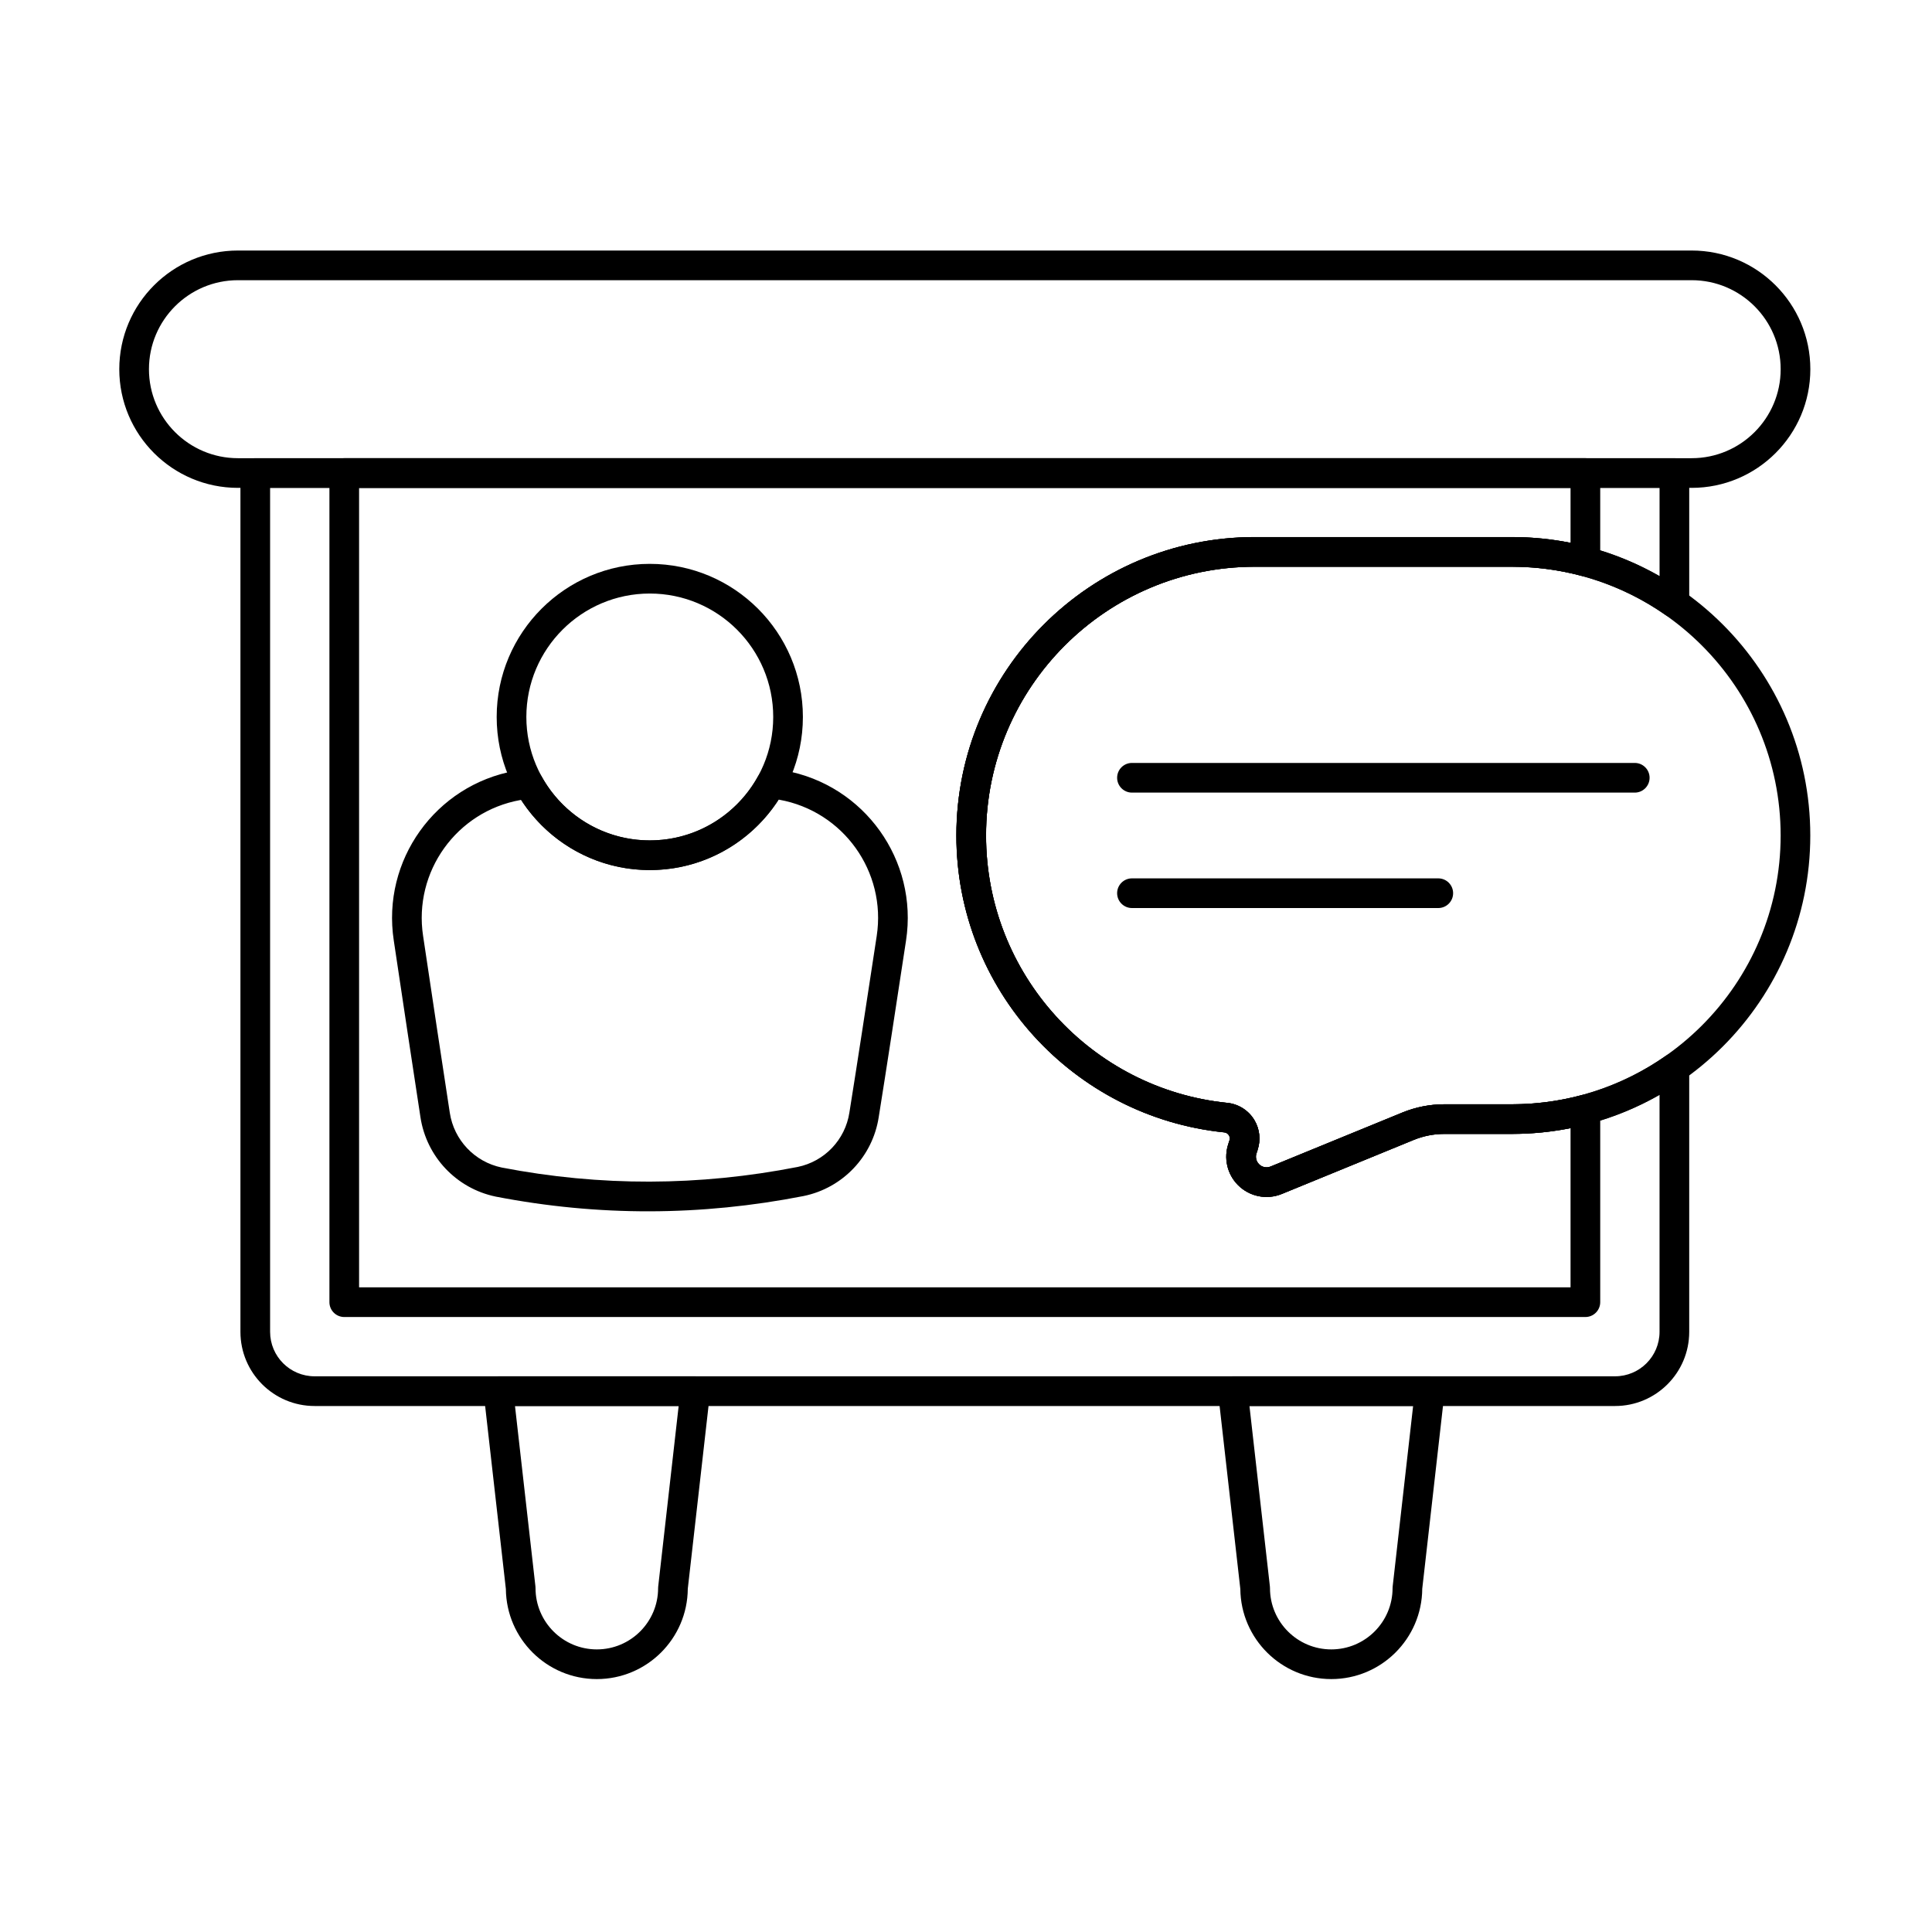 <?xml version="1.0" encoding="UTF-8"?>
<!-- Uploaded to: SVG Find, www.svgrepo.com, Generator: SVG Find Mixer Tools -->
<svg fill="#000000" width="800px" height="800px" version="1.1" viewBox="144 144 512 512" xmlns="http://www.w3.org/2000/svg">
 <g fill-rule="evenodd">
  <path d="m469.55 447.04c-1.324 3.82-0.379 8.094 2.496 11 3.043 3.078 7.637 4.016 11.641 2.375 11.758-4.816 27.301-11.184 34.93-14.309 2.582-1.059 5.344-1.602 8.137-1.602h17.906c43.648 0 79.086-35.438 79.086-79.086 0-43.648-35.438-79.086-79.086-79.086h-68.133c-43.648 0-79.086 35.438-79.086 79.086 0 40.898 31.113 74.582 70.934 78.672 0.016 0 0.031 0 0.047 0.004 0.516 0.047 0.98 0.336 1.246 0.781 0.27 0.445 0.305 0.992 0.105 1.469-0.098 0.227-0.172 0.461-0.223 0.695zm7.727 1.668c0.871-2.613 0.562-5.488-0.863-7.871-1.559-2.602-4.262-4.297-7.281-4.574-35.816-3.676-63.828-34.016-63.828-70.844 0-39.309 31.914-71.223 71.223-71.223h68.133c39.309 0 71.227 31.914 71.227 71.223 0 39.309-31.914 71.227-71.227 71.227h-17.906c-3.812 0-7.59 0.742-11.121 2.188l-34.93 14.309c-1.055 0.434-2.266 0.188-3.066-0.625s-1.035-2.027-0.59-3.078c0.102-0.234 0.176-0.48 0.23-0.73z"/>
  <path d="m443.98 384.64h81.176c2.172 0 3.934-1.762 3.934-3.934 0-2.168-1.762-3.93-3.934-3.93h-81.176c-2.172 0-3.93 1.762-3.93 3.93 0 2.172 1.762 3.934 3.93 3.934z"/>
  <path d="m443.98 354.05h133.25c2.168 0 3.93-1.762 3.93-3.934 0-2.168-1.762-3.93-3.93-3.93h-133.25c-2.172 0-3.93 1.762-3.93 3.93 0 2.172 1.762 3.934 3.93 3.934z"/>
  <path d="m207.06 273.29h385.25c17.355 0 31.449-14.09 31.449-31.449 0-17.355-14.09-31.449-31.449-31.449h-385.25c-17.359 0-31.449 14.09-31.449 31.449s14.09 31.449 31.449 31.449zm0-7.863c-13.02 0-23.586-10.57-23.586-23.586 0-13.02 10.57-23.586 23.586-23.586h385.25c13.02 0 23.586 10.57 23.586 23.586 0 13.02-10.57 23.586-23.586 23.586z"/>
  <path d="m526.8 513.11c0.125-1.113-0.227-2.227-0.973-3.062-0.746-0.836-1.812-1.312-2.934-1.312h-52.176c-1.121 0-2.188 0.477-2.934 1.312-0.746 0.836-1.102 1.949-0.973 3.062l5.891 51.992c0.125 13.195 10.879 23.871 24.105 23.871 13.25 0 24.016-10.715 24.105-23.941 0 0.074 5.891-51.918 5.891-51.918zm-8.309 3.488-5.418 47.824c-0.016 0.148-0.027 0.297-0.027 0.445 0 8.965-7.277 16.242-16.242 16.242-8.965 0-16.246-7.277-16.246-16.242 0-0.148-0.008-0.297-0.023-0.445l-5.418-47.824z"/>
  <path d="m332.16 513.11c0.125-1.113-0.227-2.227-0.973-3.062-0.746-0.836-1.812-1.312-2.934-1.312h-52.176c-1.121 0-2.188 0.477-2.934 1.312-0.746 0.836-1.102 1.949-0.973 3.062l5.891 51.992c0.125 13.195 10.879 23.871 24.105 23.871 13.25 0 24.016-10.715 24.105-23.941 0 0.074 5.891-51.918 5.891-51.918zm-8.309 3.488-5.418 47.824c-0.016 0.148-0.027 0.297-0.027 0.445 0 8.965-7.277 16.242-16.242 16.242s-16.246-7.277-16.246-16.242c0-0.148-0.008-0.297-0.023-0.445l-5.418-47.824z"/>
  <path d="m316.2 293.43c-22.395 0-40.574 18.18-40.574 40.574 0 22.395 18.18 40.574 40.574 40.574 22.391 0 40.574-18.18 40.574-40.574 0-22.391-18.18-40.574-40.574-40.574zm0 7.863c18.055 0 32.711 14.656 32.711 32.711 0 18.055-14.656 32.711-32.711 32.711-18.055 0-32.711-14.656-32.711-32.711 0-18.051 14.656-32.711 32.711-32.711z"/>
  <path d="m349.01 347.69c-1.652-0.277-3.293 0.52-4.098 1.988-5.559 10.145-16.336 17.035-28.711 17.035-12.352 0-23.109-6.859-28.68-16.973-0.809-1.469-2.453-2.262-4.106-1.98-0.969 0.168-1.941 0.34-2.914 0.52-21.125 3.801-35.383 23.734-32.148 44.957 2.352 15.871 5.176 34.398 7.074 46.848 1.598 10.48 9.543 18.867 19.926 21.023 0.016 0.004 0.035 0.008 0.055 0.012 27.191 5.262 54.355 5.164 81.523-0.152 0.012-0.004 0.023-0.004 0.035-0.008 10.367-2.125 18.316-10.488 19.91-20.953 1.996-12.41 4.816-30.906 7.234-46.766 3.246-21.27-11.051-41.25-32.23-45.043-0.949-0.172-1.914-0.34-2.875-0.504zm1.34 8.215 0.148 0.027c16.98 3.043 28.445 19.062 25.84 36.117-2.414 15.84-5.234 34.316-7.231 46.738 0 0.008-0.004 0.02-0.004 0.031-1.098 7.207-6.566 12.965-13.703 14.434-26.148 5.117-52.297 5.211-78.469 0.152-7.152-1.496-12.629-7.281-13.73-14.508-1.895-12.438-4.723-30.953-7.07-46.828 0-0.004 0-0.012-0.004-0.016-2.594-17.016 8.844-33 25.785-36.035l0.184-0.035c7.227 11.188 19.805 18.594 34.102 18.594 14.328 0 26.934-7.445 34.152-18.672z"/>
  <path d="m477.29 448.7c0.871-2.613 0.562-5.488-0.863-7.871-1.559-2.602-4.262-4.297-7.281-4.574-35.816-3.676-63.828-34.016-63.828-70.844 0-39.309 31.914-71.223 71.223-71.223h68.133c15.172 0 29.242 4.754 40.801 12.852 1.199 0.84 2.769 0.945 4.07 0.27 1.301-0.676 2.117-2.019 2.117-3.488v-34.461c0-2.172-1.762-3.934-3.934-3.934h-376.08c-2.172 0-3.93 1.762-3.93 3.934v227.59c0 10.855 8.801 19.656 19.656 19.656h344.63c10.855 0 19.656-8.801 19.656-19.656v-69.941c0-1.465-0.816-2.809-2.117-3.488-1.301-0.676-2.871-0.574-4.07 0.27-11.559 8.098-25.629 12.855-40.801 12.855h-17.906c-3.812 0-7.59 0.742-11.121 2.188l-34.93 14.309c-1.055 0.434-2.266 0.188-3.066-0.625s-1.035-2.027-0.59-3.078c0.102-0.234 0.176-0.48 0.23-0.73zm-7.727-1.668c-1.324 3.82-0.379 8.094 2.496 11 3.043 3.078 7.637 4.016 11.641 2.375 11.758-4.816 27.301-11.184 34.93-14.309 2.582-1.059 5.344-1.602 8.137-1.602h17.906c14.227 0 27.582-3.766 39.125-10.352v62.797c0 6.516-5.281 11.793-11.793 11.793h-344.63c-6.516 0-11.793-5.281-11.793-11.793v-223.66h368.22v23.387c-11.539-6.586-24.895-10.352-39.125-10.352h-68.133c-43.648 0-79.086 35.438-79.086 79.086 0 40.898 31.113 74.582 70.934 78.672 0.016 0 0.031 0 0.047 0.004 0.516 0.047 0.98 0.336 1.246 0.781 0.27 0.445 0.305 0.992 0.105 1.469-0.098 0.227-0.172 0.461-0.223 0.695z"/>
  <path d="m477.29 448.7c0.871-2.613 0.562-5.488-0.863-7.871-1.559-2.602-4.262-4.297-7.281-4.574-35.816-3.676-63.828-34.016-63.828-70.844 0-39.309 31.914-71.223 71.223-71.223h68.133c6.383 0 12.566 0.84 18.453 2.418 1.18 0.316 2.441 0.062 3.41-0.68 0.969-0.742 1.539-1.895 1.539-3.117v-23.449c0-2.172-1.762-3.934-3.934-3.934h-328.91c-2.172 0-3.93 1.762-3.93 3.934v219.73c0 2.172 1.762 3.934 3.93 3.934h328.91c2.172 0 3.934-1.762 3.934-3.934v-51.066c0-1.223-0.566-2.375-1.539-3.117-0.969-0.742-2.231-0.996-3.41-0.68-5.887 1.578-12.07 2.418-18.453 2.418h-17.906c-3.812 0-7.59 0.742-11.121 2.188l-34.93 14.309c-1.055 0.434-2.266 0.188-3.066-0.625s-1.035-2.027-0.59-3.078c0.102-0.234 0.176-0.48 0.23-0.73zm-7.727-1.668c-1.324 3.82-0.379 8.094 2.496 11 3.043 3.078 7.637 4.016 11.641 2.375 11.758-4.816 27.301-11.184 34.93-14.309 2.582-1.059 5.344-1.602 8.137-1.602h17.906c5.316 0 10.516-0.527 15.539-1.527v42.184h-321.05v-211.86h321.05v14.566c-5.023-1.004-10.219-1.527-15.535-1.527h-68.133c-43.648 0-79.086 35.438-79.086 79.086 0 40.898 31.113 74.582 70.934 78.672 0.016 0 0.031 0 0.047 0.004 0.516 0.047 0.98 0.336 1.246 0.781 0.27 0.445 0.305 0.992 0.105 1.469-0.098 0.227-0.172 0.461-0.223 0.695z"/>
 </g>
</svg>